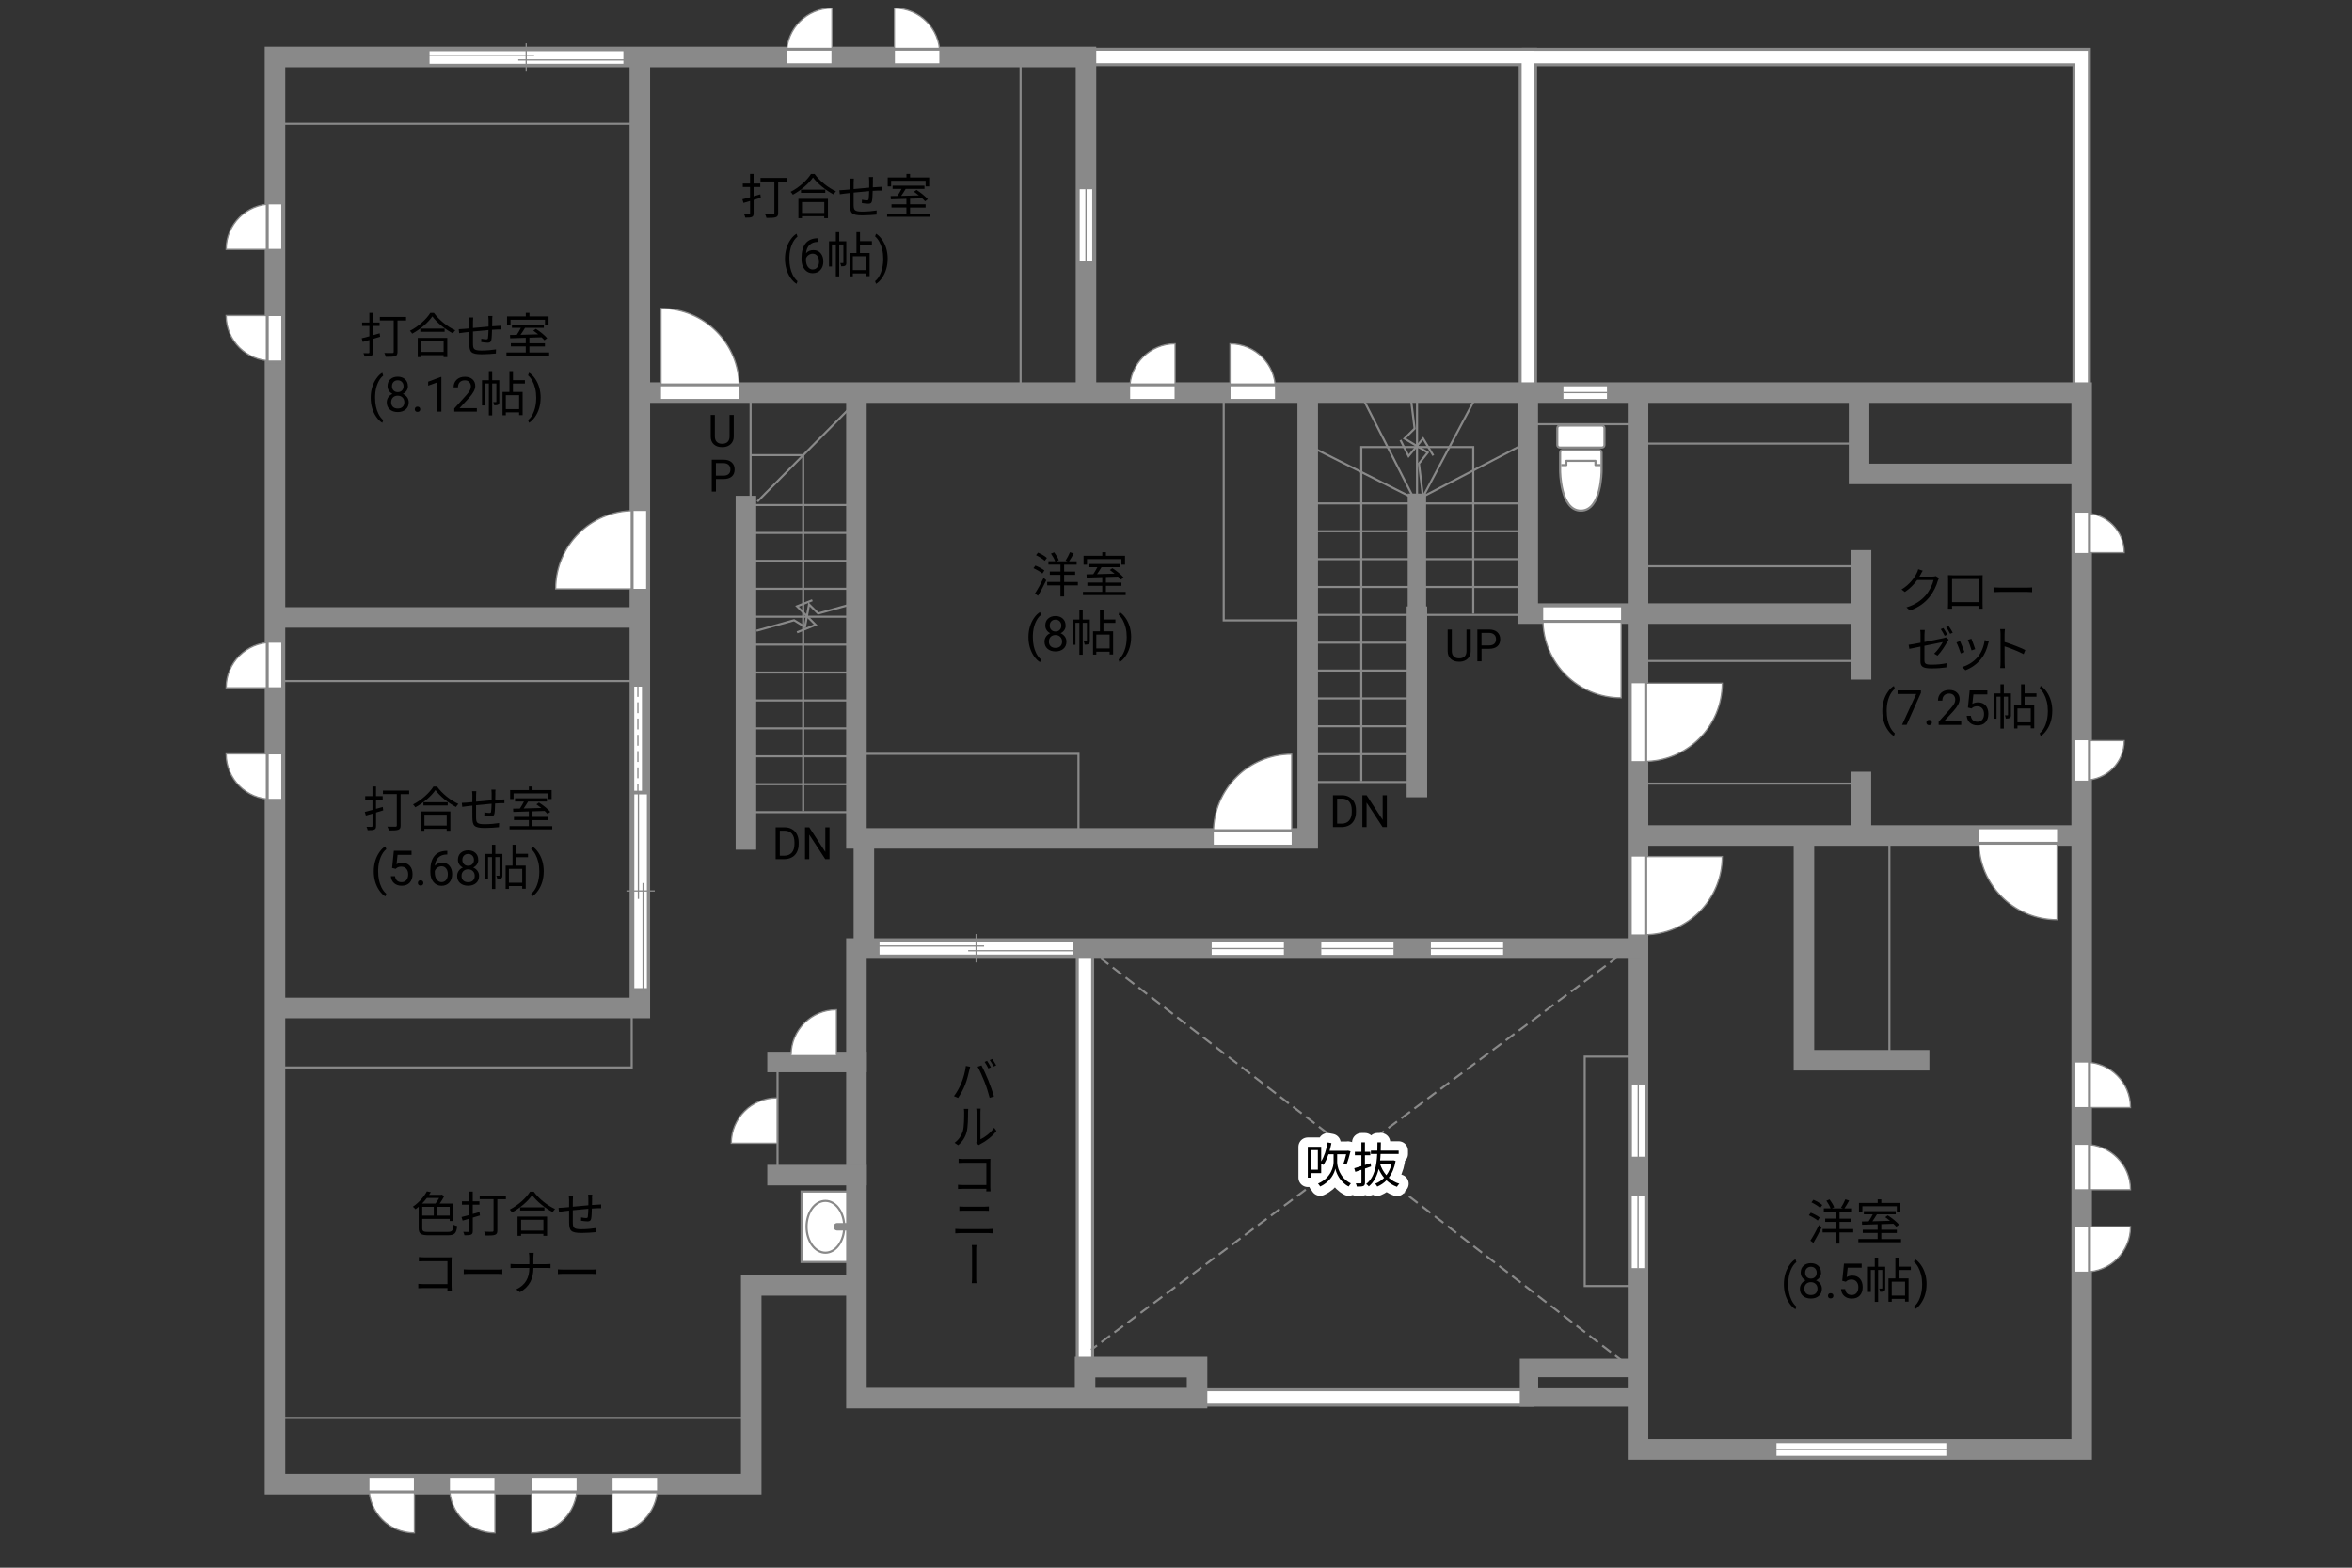 <?xml version="1.0" encoding="UTF-8"?><svg id="adrama-K" xmlns="http://www.w3.org/2000/svg" viewBox="0 0 630 420"><rect x="0" y="0" width="630" height="420" fill="#333333" stroke="none"/><defs><style>.cls-1,.cls-2,.cls-3,.cls-4,.cls-5,.cls-6,.cls-7,.cls-8,.cls-9,.cls-10,.cls-11,.cls-12,.cls-13{fill:none;}.cls-2{stroke-width:3.33px;}.cls-2,.cls-3,.cls-5,.cls-6,.cls-11,.cls-12{stroke-linecap:square;}.cls-2,.cls-4,.cls-12{stroke:#fff;}.cls-3,.cls-5,.cls-14,.cls-15,.cls-6,.cls-7,.cls-8,.cls-9,.cls-10,.cls-11,.cls-13{stroke:#898989;}.cls-3,.cls-9,.cls-11{stroke-width:.57px;}.cls-16,.cls-14{fill:#fff;}.cls-17,.cls-15{fill:#898989;}.cls-4{stroke-linecap:round;stroke-width:5px;}.cls-4,.cls-11{stroke-linejoin:round;}.cls-5{stroke-width:5.5px;}.cls-14,.cls-15,.cls-7,.cls-13{stroke-width:.34px;}.cls-6{stroke-width:4.93px;}.cls-7,.cls-8{stroke-dasharray:0 0 2.91 1.45;}.cls-8,.cls-10{stroke-width:.56px;}.cls-12{stroke-width:3.36px;}</style></defs><polyline class="cls-6" points="290.89 15.27 409.25 15.27 409.25 104.68"/><polyline class="cls-6" points="410.08 15.29 557.58 15.29 557.58 104.08"/><polyline class="cls-2" points="290.89 15.27 409.25 15.27 409.25 104.68"/><polyline class="cls-2" points="410.08 15.29 557.58 15.29 557.58 104.08"/><line class="cls-6" x1="408.56" y1="374.39" x2="321.64" y2="374.39"/><line class="cls-2" x1="408.56" y1="374.39" x2="321.64" y2="374.39"/><line class="cls-6" x1="290.62" y1="255.16" x2="290.62" y2="364.88"/><line class="cls-2" x1="290.62" y1="255.16" x2="290.62" y2="364.88"/><line class="cls-8" x1="433.6" y1="256.12" x2="292.28" y2="361.62"/><line class="cls-8" x1="434.93" y1="364.93" x2="294.93" y2="256.79"/><rect class="cls-10" x="74.32" y="379.86" width="125.73" height="16.92"/><rect class="cls-10" x="74.99" y="270.72" width="94.22" height="15.26"/><rect class="cls-10" x="424.48" y="283.08" width="13.19" height="61.46"/><rect class="cls-10" x="483.2" y="224.11" width="22.89" height="59.22"/><rect class="cls-10" x="439.41" y="209.93" width="58.22" height="13.93"/><rect class="cls-10" x="439.41" y="105.16" width="58.72" height="13.68"/><rect class="cls-10" x="439.66" y="151.7" width="58.47" height="25.38"/><rect class="cls-10" x="411.04" y="106.67" width="27.12" height="6.97"/><line class="cls-10" x1="350.34" y1="209.51" x2="378.86" y2="209.51"/><polyline class="cls-10" points="394.62 164.39 394.62 119.77 364.63 119.77 364.63 209.32"/><polyline class="cls-10" points="364.77 106.17 378.7 133.54 351.66 119.94"/><polyline class="cls-10" points="395.45 106.17 381.19 133.04 408.22 118.95"/><line class="cls-10" x1="379.56" y1="105.18" x2="379.56" y2="149.8"/><polyline class="cls-10" points="377.73 105.27 378.91 114.82 376.2 117.49 382.43 121.24 380.07 124.2 381.39 134.9"/><line class="cls-10" x1="350.33" y1="142.33" x2="408.72" y2="142.33"/><line class="cls-10" x1="350.33" y1="134.87" x2="408.72" y2="134.87"/><line class="cls-10" x1="350.33" y1="149.8" x2="408.72" y2="149.8"/><line class="cls-10" x1="350.33" y1="157.26" x2="408.72" y2="157.26"/><line class="cls-10" x1="350.33" y1="164.73" x2="408.72" y2="164.73"/><line class="cls-10" x1="350.34" y1="172.19" x2="378.86" y2="172.19"/><line class="cls-10" x1="350.34" y1="179.65" x2="378.86" y2="179.65"/><line class="cls-10" x1="350.34" y1="187.12" x2="378.86" y2="187.12"/><line class="cls-10" x1="350.34" y1="194.58" x2="378.86" y2="194.58"/><line class="cls-10" x1="350.34" y1="202.05" x2="378.86" y2="202.05"/><rect class="cls-10" x="231.4" y="201.96" width="57.48" height="22.39"/><rect class="cls-10" x="208.27" y="284.82" width="22.89" height="28.36"/><rect class="cls-10" x="327.78" y="104.84" width="21.56" height="61.37"/><rect class="cls-10" x="273.37" y="15.74" width="17.25" height="89.57"/><rect class="cls-10" x="73.66" y="15.94" width="97.2" height="17.25"/><line class="cls-10" x1="229.91" y1="107" x2="202.87" y2="134.37"/><line class="cls-10" x1="230.08" y1="135.3" x2="202.04" y2="135.3"/><line class="cls-10" x1="230.08" y1="142.78" x2="202.04" y2="142.78"/><line class="cls-10" x1="230.08" y1="150.26" x2="202.04" y2="150.26"/><line class="cls-10" x1="230.08" y1="157.74" x2="202.04" y2="157.74"/><line class="cls-10" x1="230.08" y1="165.22" x2="202.04" y2="165.22"/><polyline class="cls-10" points="229.63 161.44 219.16 164.36 216.71 161.92 215.62 167.96 212.69 166.17 202.63 168.98"/><line class="cls-10" x1="230.08" y1="172.7" x2="202.04" y2="172.7"/><line class="cls-10" x1="230.08" y1="180.18" x2="202.04" y2="180.18"/><line class="cls-10" x1="230.08" y1="187.66" x2="202.04" y2="187.66"/><line class="cls-10" x1="230.08" y1="195.14" x2="202.04" y2="195.14"/><line class="cls-10" x1="230.08" y1="202.62" x2="202.04" y2="202.62"/><line class="cls-10" x1="230.08" y1="210.1" x2="202.04" y2="210.1"/><line class="cls-10" x1="230.08" y1="217.58" x2="202.04" y2="217.58"/><line class="cls-10" x1="201.05" y1="105.67" x2="201.05" y2="171.86"/><rect class="cls-10" x="75.32" y="164.56" width="95.21" height="17.91"/><path d="m514.44,153.92c-.09.18-.2.36-.31.55h3.52c.35,0,.64-.04.85-.13l.87.53c-.1.18-.23.48-.3.69-.35,1.31-1.16,3.07-2.31,4.47-1.18,1.44-2.73,2.64-5.17,3.54l-.94-.85c2.38-.7,4-1.89,5.19-3.26,1.01-1.2,1.81-2.87,2.08-4.06h-4.39c-.79,1.09-1.88,2.25-3.3,3.2l-.9-.68c2.24-1.34,3.52-3.22,4.08-4.39.13-.22.33-.69.4-1.03l1.21.39c-.22.34-.46.78-.57,1.03Z"/><path d="m522.95,154.12h6.98c.29,0,.75,0,1.14-.03-.03.33-.03.69-.03,1.01v6.41c0,.42.01,1.43.03,1.57h-1.12c0-.09.01-.4.01-.75h-7.1c.01.34.01.65.03.75h-1.12c.01-.17.04-1.13.04-1.59v-6.4c0-.3,0-.7-.03-1.01.51.01.86.03,1.16.03Zm-.08,7.2h7.11v-6.18h-7.11v6.18Z"/><path d="m535.8,157.43h7.12c.65,0,1.12-.04,1.4-.06v1.27c-.26-.01-.81-.06-1.39-.06h-7.14c-.71,0-1.4.03-1.81.06v-1.27c.39.03,1.08.06,1.81.06Z"/><path d="m514.42,173.23c-1.31.26-2.46.49-2.99.61l-.19-1.09c.58-.06,1.81-.29,3.18-.55v-2.22c0-.39-.01-.82-.08-1.2h1.22c-.05.38-.08.82-.08,1.2v2.03c2.21-.43,4.49-.9,5.03-1.03.29-.06.53-.13.69-.23l.77.6c-.09.14-.23.36-.33.52-.6,1.08-1.61,2.72-2.67,3.78l-.9-.53c.98-.9,1.92-2.33,2.31-3.09-.22.04-2.61.52-4.91.99v3.87c0,.9.33,1.18,1.88,1.18s2.76-.13,4.04-.39l-.04,1.12c-1.16.17-2.46.27-4.08.27-2.42,0-2.87-.64-2.87-1.91v-3.93Zm7.18-3.2l-.7.31c-.26-.52-.7-1.3-1.05-1.79l.69-.3c.33.47.81,1.26,1.07,1.78Zm1.46-.53l-.7.31c-.29-.56-.7-1.3-1.08-1.78l.69-.3c.35.48.85,1.29,1.09,1.77Z"/><path d="m526.2,174.7l-.99.36c-.2-.68-.9-2.47-1.16-2.93l.96-.38c.26.56.94,2.26,1.18,2.94Zm6.34-2.21c-.35,1.43-.91,2.82-1.85,3.99-1.2,1.53-2.78,2.54-4.24,3.09l-.86-.87c1.51-.44,3.16-1.43,4.23-2.77.92-1.13,1.6-2.78,1.79-4.45l1.12.35c-.09.27-.14.48-.2.65Zm-3.48,1.43l-.96.34c-.14-.58-.74-2.24-1.01-2.82l.95-.33c.22.52.86,2.24,1.03,2.81Z"/><path d="m535.86,169.89c0-.36-.03-.95-.1-1.35h1.27c-.04.4-.09.96-.09,1.35v2.12c1.72.52,4.19,1.46,5.55,2.15l-.44,1.1c-1.42-.77-3.67-1.64-5.11-2.09.01,1.95.01,3.91.01,4.29,0,.4.03,1.1.08,1.53h-1.26c.07-.42.09-1.05.09-1.53v-7.57Z"/><path d="m504.19,190.45c0-.96.13-1.87.38-2.75s.64-1.68,1.15-2.4,1.03-1.23,1.58-1.52l.24.77c-.62.47-1.12,1.2-1.52,2.17s-.61,2.06-.65,3.27v.54c0,1.63.29,3.05.89,4.25.36.72.79,1.28,1.28,1.69l-.24.72c-.56-.31-1.1-.84-1.61-1.57-1-1.44-1.5-3.16-1.5-5.16Z"/><path d="m514.53,185.62l-3.83,8.58h-1.23l3.81-8.28h-5v-.96h6.25v.66Z"/><path d="m516,193.58c0-.2.06-.37.18-.51.12-.14.3-.2.54-.2s.42.07.55.2.19.3.19.51-.06.36-.19.49-.31.2-.55.2-.42-.07-.54-.2c-.12-.13-.18-.29-.18-.49Z"/><path d="m525.34,194.2h-6.06v-.84l3.2-3.55c.47-.54.8-.97.98-1.31.18-.34.27-.68.27-1.04,0-.48-.15-.88-.44-1.19-.29-.31-.68-.46-1.17-.46-.58,0-1.04.17-1.36.5-.32.33-.49.79-.49,1.39h-1.17c0-.85.27-1.54.82-2.06s1.28-.79,2.2-.79c.86,0,1.54.23,2.04.68.5.45.75,1.05.75,1.8,0,.91-.58,1.99-1.74,3.25l-2.48,2.69h4.64v.96Z"/><path d="m527.12,189.57l.47-4.61h4.74v1.09h-3.74l-.28,2.52c.45-.27.97-.4,1.54-.4.84,0,1.51.28,2.01.83.5.56.74,1.31.74,2.26s-.26,1.7-.77,2.25c-.51.55-1.23.82-2.16.82-.82,0-1.48-.23-2-.68-.52-.45-.81-1.08-.88-1.88h1.11c.07.53.26.93.57,1.2.3.27.71.4,1.21.4.55,0,.97-.19,1.29-.56.31-.37.47-.89.47-1.54,0-.62-.17-1.11-.5-1.49-.34-.38-.78-.56-1.34-.56-.51,0-.91.11-1.21.34l-.31.25-.94-.24Z"/><path d="m538.65,191.52c0,.39-.05.65-.3.81s-.58.18-1.08.18c-.03-.25-.13-.62-.25-.87.35.01.61.01.71,0,.1,0,.13-.03.13-.13v-4.86h-1.12v8.55h-.9v-8.55h-1.05v5.9h-.78v-6.77h1.83v-2.44h.9v2.44h1.9v5.75Zm3.65-4.85v2.25h2.59v6.21h-.94v-.73h-3.56v.77h-.88v-6.25h1.85v-5.58h.95v2.42h3.18v.91h-3.18Zm1.65,3.13h-3.56v3.72h3.56v-3.72Z"/><path d="m549.71,190.51c0,.94-.12,1.85-.37,2.71-.25.87-.63,1.66-1.14,2.4s-1.04,1.25-1.6,1.56l-.25-.72c.65-.5,1.18-1.27,1.57-2.33.4-1.05.6-2.22.61-3.5v-.2c0-.89-.09-1.71-.28-2.48-.19-.76-.45-1.45-.78-2.05s-.71-1.08-1.12-1.42l.25-.72c.56.31,1.09.83,1.6,1.55s.88,1.52,1.14,2.39.38,1.8.38,2.8Z"/><path d="m279.21,153.64c-.52-.44-1.55-1.04-2.39-1.42l.52-.7c.83.33,1.89.88,2.41,1.31l-.53.81Zm-1.98,5.36c.66-1,1.6-2.69,2.31-4.16l.71.61c-.64,1.37-1.5,2.98-2.21,4.17l-.82-.62Zm.81-10.95c.83.35,1.86.94,2.38,1.42l-.57.77c-.49-.47-1.51-1.11-2.34-1.5l.53-.69Zm10.66,8.78h-3.67v2.98h-.98v-2.98h-3.55v-.92h3.55v-1.91h-2.85v-.88h2.85v-1.85h-3.22v-.91h1.81c-.22-.58-.69-1.43-1.13-2.04l.86-.35c.49.64,1.03,1.52,1.23,2.11l-.62.29h2.98l-.53-.19c.39-.61.9-1.56,1.17-2.24l1.01.34c-.39.73-.86,1.53-1.25,2.09h2.03v.91h-3.35v1.85h2.95v.88h-2.95v1.91h3.67v.92Z"/><path d="m301.52,158.56v.87h-11.44v-.87h5.17v-1.62h-3.99v-.86h3.99v-1.46c-1.57.05-3.03.09-4.17.13l-.05-.88c.53-.01,1.14-.01,1.81-.03.38-.56.79-1.27,1.1-1.88h-2.39v-.86h8.54v.86h-5.04c-.36.61-.79,1.29-1.2,1.86,1.46-.04,3.09-.08,4.72-.13-.43-.35-.88-.69-1.3-.98l.69-.48c1.09.69,2.4,1.74,3.02,2.5l-.73.55c-.2-.23-.46-.51-.77-.79-1.08.04-2.18.08-3.25.1v1.5h4.16v.86h-4.16v1.62h5.29Zm-10.36-7.27h-.92v-2.39h5.02v-.96h.97v.96h5.12v2.39h-.96v-1.5h-9.23v1.5Z"/><path d="m275.48,170.66c0-.96.13-1.87.38-2.75.26-.88.64-1.68,1.15-2.4s1.03-1.23,1.58-1.52l.24.77c-.62.47-1.12,1.2-1.52,2.17-.4.97-.61,2.06-.65,3.27v.54c0,1.63.29,3.05.89,4.25.36.72.79,1.28,1.28,1.69l-.24.72c-.56-.31-1.1-.84-1.61-1.57-1-1.44-1.5-3.16-1.5-5.16Z"/><path d="m285.45,167.58c0,.46-.12.87-.37,1.23-.24.36-.57.64-.99.84.48.21.86.51,1.15.91.28.4.42.85.42,1.35,0,.8-.27,1.44-.81,1.91-.54.47-1.25.71-2.13.71s-1.6-.24-2.14-.71c-.54-.48-.8-1.11-.8-1.91,0-.5.14-.95.41-1.35.27-.4.65-.71,1.13-.91-.41-.2-.73-.48-.97-.84s-.36-.77-.36-1.23c0-.78.25-1.4.75-1.85s1.16-.69,1.97-.69,1.47.23,1.97.69c.5.46.75,1.07.75,1.85Zm-.96,4.31c0-.52-.16-.94-.49-1.26-.33-.33-.76-.49-1.29-.49s-.95.16-1.27.48c-.32.32-.48.74-.48,1.27s.16.94.47,1.24c.31.3.74.45,1.3.45s.98-.15,1.29-.45c.31-.3.47-.71.47-1.23Zm-1.76-5.88c-.46,0-.83.14-1.12.43s-.43.67-.43,1.16.14.85.42,1.14c.28.29.66.44,1.13.44s.85-.15,1.13-.44c.28-.29.42-.67.42-1.14s-.15-.85-.44-1.15-.66-.44-1.11-.44Z"/><path d="m291.92,171.73c0,.39-.05.65-.3.81s-.58.18-1.08.18c-.03-.25-.13-.62-.25-.87.35.01.61.01.72,0,.1,0,.13-.03.13-.13v-4.86h-1.12v8.55h-.9v-8.55h-1.05v5.9h-.78v-6.77h1.83v-2.44h.9v2.44h1.9v5.75Zm3.65-4.85v2.25h2.59v6.21h-.94v-.73h-3.56v.77h-.88v-6.25h1.85v-5.58h.95v2.42h3.19v.91h-3.19Zm1.65,3.13h-3.56v3.72h3.56v-3.72Z"/><path d="m302.98,170.72c0,.94-.12,1.85-.37,2.71-.25.87-.63,1.66-1.14,2.4-.51.73-1.04,1.25-1.6,1.56l-.25-.72c.65-.5,1.18-1.27,1.57-2.33.4-1.05.6-2.22.61-3.5v-.2c0-.89-.09-1.71-.28-2.48-.19-.76-.45-1.45-.78-2.05-.33-.6-.71-1.08-1.12-1.42l.25-.72c.56.31,1.09.83,1.6,1.55.51.72.88,1.52,1.14,2.39.25.87.38,1.8.38,2.8Z"/><path d="m486.9,327.01c-.52-.44-1.55-1.04-2.39-1.42l.52-.7c.83.33,1.88.88,2.4,1.31l-.53.81Zm-1.98,5.36c.66-1,1.6-2.69,2.31-4.16l.71.61c-.64,1.37-1.5,2.98-2.21,4.17l-.82-.62Zm.81-10.95c.83.35,1.86.94,2.38,1.42l-.57.77c-.49-.47-1.51-1.1-2.34-1.49l.53-.69Zm10.66,8.77h-3.67v2.98h-.98v-2.98h-3.55v-.92h3.55v-1.91h-2.85v-.88h2.85v-1.85h-3.22v-.91h1.81c-.22-.58-.69-1.43-1.13-2.04l.86-.35c.49.64,1.03,1.52,1.23,2.11l-.62.29h2.98l-.53-.19c.39-.61.9-1.56,1.17-2.24l1.01.34c-.39.73-.86,1.53-1.25,2.09h2.03v.91h-3.35v1.85h2.95v.88h-2.95v1.91h3.67v.92Z"/><path d="m509.21,331.94v.87h-11.44v-.87h5.17v-1.62h-3.99v-.86h3.99v-1.46c-1.57.05-3.03.09-4.17.13l-.05-.88c.53-.01,1.14-.01,1.81-.03.38-.56.79-1.27,1.1-1.88h-2.39v-.86h8.54v.86h-5.04c-.36.61-.79,1.29-1.2,1.86,1.46-.04,3.09-.08,4.72-.13-.43-.35-.88-.69-1.3-.98l.69-.48c1.09.69,2.41,1.74,3.02,2.5l-.73.55c-.2-.23-.46-.51-.77-.79-1.08.04-2.18.08-3.25.1v1.5h4.16v.86h-4.16v1.62h5.29Zm-10.36-7.27h-.92v-2.39h5.02v-.96h.97v.96h5.12v2.39h-.96v-1.5h-9.23v1.5Z"/><path d="m477.82,344.03c0-.96.13-1.87.38-2.75s.64-1.68,1.15-2.4,1.03-1.23,1.58-1.52l.24.77c-.62.47-1.12,1.2-1.52,2.17s-.61,2.06-.65,3.27v.54c0,1.63.29,3.05.89,4.25.36.72.79,1.28,1.28,1.69l-.24.72c-.56-.31-1.1-.84-1.61-1.57-1-1.44-1.5-3.16-1.5-5.16Z"/><path d="m487.79,340.95c0,.46-.12.87-.37,1.23s-.57.64-.99.84c.48.21.86.51,1.15.91s.42.85.42,1.35c0,.8-.27,1.44-.81,1.91-.54.47-1.25.71-2.13.71s-1.6-.24-2.14-.71c-.54-.48-.8-1.11-.8-1.91,0-.5.14-.95.41-1.35.27-.4.65-.71,1.13-.91-.41-.2-.73-.48-.97-.84s-.36-.77-.36-1.23c0-.78.25-1.4.75-1.85s1.16-.69,1.97-.69,1.47.23,1.97.69c.5.46.75,1.07.75,1.85Zm-.96,4.31c0-.52-.16-.94-.49-1.26s-.76-.49-1.29-.49-.95.16-1.27.48-.48.74-.48,1.27.16.94.47,1.24c.31.3.74.45,1.3.45s.98-.15,1.29-.45c.31-.3.47-.71.47-1.23Zm-1.76-5.88c-.46,0-.83.14-1.12.43s-.43.67-.43,1.16.14.85.42,1.14c.28.29.66.44,1.13.44s.84-.15,1.13-.44c.28-.29.42-.67.42-1.14s-.15-.85-.44-1.15-.66-.44-1.11-.44Z"/><path d="m489.63,347.17c0-.2.06-.37.18-.51.12-.14.3-.2.54-.2s.42.07.55.2.19.3.19.51-.06.36-.19.49-.31.2-.55.2-.42-.07-.54-.2c-.12-.13-.18-.29-.18-.49Z"/><path d="m493.45,343.15l.47-4.61h4.74v1.09h-3.74l-.28,2.52c.45-.27.97-.4,1.54-.4.84,0,1.51.28,2.01.83.5.56.74,1.31.74,2.26s-.26,1.7-.77,2.25c-.51.55-1.23.82-2.16.82-.82,0-1.48-.23-2-.68-.52-.45-.81-1.08-.88-1.88h1.11c.07.53.26.93.57,1.2.3.27.71.4,1.21.4.55,0,.97-.19,1.29-.56.31-.37.47-.89.47-1.54,0-.62-.17-1.11-.5-1.49-.34-.38-.78-.56-1.34-.56-.51,0-.91.11-1.21.34l-.31.25-.94-.24Z"/><path d="m504.98,345.1c0,.39-.05.65-.3.81s-.58.18-1.08.18c-.03-.25-.13-.62-.25-.87.35.01.61.01.71,0,.1,0,.13-.03.13-.13v-4.86h-1.12v8.55h-.9v-8.55h-1.05v5.9h-.78v-6.77h1.83v-2.44h.9v2.44h1.9v5.75Zm3.65-4.85v2.25h2.59v6.21h-.94v-.73h-3.56v.77h-.88v-6.25h1.85v-5.58h.95v2.42h3.19v.91h-3.19Zm1.65,3.13h-3.56v3.72h3.56v-3.72Z"/><path d="m516.04,344.09c0,.94-.12,1.85-.37,2.71-.25.87-.63,1.66-1.14,2.4s-1.04,1.25-1.6,1.56l-.25-.72c.65-.5,1.18-1.27,1.57-2.33.4-1.05.6-2.22.61-3.5v-.2c0-.89-.09-1.71-.28-2.48-.19-.76-.45-1.45-.78-2.05s-.71-1.08-1.12-1.42l.25-.72c.56.31,1.09.83,1.6,1.55s.88,1.52,1.14,2.39.38,1.8.38,2.8Z"/><path d="m393.94,168.65v5.8c0,.8-.26,1.46-.76,1.97s-1.18.8-2.04.86h-.3c-.93.01-1.68-.24-2.23-.74s-.84-1.2-.84-2.08v-5.81h1.11v5.78c0,.62.17,1.1.51,1.44s.82.51,1.45.51,1.12-.17,1.46-.51.51-.82.51-1.44v-5.78h1.13Z"/><path d="m396.84,173.84v3.34h-1.12v-8.53h3.15c.93,0,1.67.24,2.19.71s.79,1.11.79,1.89c0,.83-.26,1.47-.78,1.91s-1.26.67-2.22.67h-2.01Zm0-.92h2.02c.6,0,1.06-.14,1.38-.43.32-.28.48-.69.48-1.23s-.16-.92-.48-1.22c-.32-.31-.76-.46-1.32-.48h-2.09v3.35Z"/><path d="m357.04,221.58v-8.53h2.41c.74,0,1.4.16,1.97.49s1.01.79,1.32,1.4.47,1.3.47,2.09v.54c0,.8-.16,1.51-.47,2.12s-.75,1.07-1.33,1.39-1.25.49-2.01.5h-2.36Zm1.12-7.61v6.69h1.18c.87,0,1.54-.27,2.02-.81s.72-1.31.72-2.31v-.5c0-.97-.23-1.72-.68-2.26-.46-.54-1.1-.81-1.94-.82h-1.31Z"/><path d="m371.47,221.58h-1.13l-4.29-6.57v6.57h-1.13v-8.53h1.13l4.31,6.6v-6.6h1.12v8.53Z"/><path d="m207.76,230.17v-8.53h2.41c.74,0,1.4.16,1.97.49s1.01.79,1.32,1.4.47,1.3.47,2.09v.54c0,.8-.16,1.51-.47,2.12s-.75,1.07-1.33,1.39-1.25.49-2.01.5h-2.36Zm1.12-7.61v6.69h1.18c.87,0,1.54-.27,2.02-.81s.72-1.31.72-2.31v-.5c0-.97-.23-1.72-.68-2.26-.46-.54-1.1-.81-1.94-.82h-1.31Z"/><path d="m222.18,230.17h-1.13l-4.29-6.57v6.57h-1.13v-8.53h1.13l4.31,6.6v-6.6h1.12v8.53Z"/><path d="m196.54,111.16v5.8c0,.8-.26,1.46-.76,1.97s-1.18.8-2.04.86h-.3c-.93.01-1.68-.24-2.23-.74s-.84-1.2-.84-2.08v-5.81h1.11v5.78c0,.62.17,1.1.51,1.44s.82.51,1.45.51,1.12-.17,1.46-.51.51-.82.51-1.44v-5.78h1.13Z"/><path d="m191.77,128.35v3.34h-1.12v-8.53h3.15c.93,0,1.67.24,2.19.71s.79,1.11.79,1.89c0,.83-.26,1.47-.78,1.91s-1.26.67-2.22.67h-2.01Zm0-.92h2.02c.6,0,1.06-.14,1.38-.43.32-.28.48-.69.48-1.23s-.16-.92-.48-1.22-.76-.46-1.32-.48h-2.09v3.35Z"/><path d="m258.71,285.57l1.16.23c-.09.27-.18.65-.23.92-.18.81-.62,2.67-1.14,3.94-.46,1.16-1.16,2.46-1.86,3.48l-1.11-.47c.81-1.05,1.51-2.38,1.95-3.43.55-1.31,1.08-3.22,1.24-4.68Zm3.15.21l1.04-.35c.48.92,1.3,2.67,1.83,4,.51,1.23,1.18,3.17,1.52,4.32l-1.16.36c-.32-1.29-.87-3-1.4-4.34-.51-1.3-1.29-3.06-1.83-3.99Zm3.58.16l-.7.31c-.23-.51-.66-1.27-1-1.75l.66-.29c.31.46.77,1.24,1.04,1.73Zm1.4-.52l-.68.31c-.29-.55-.69-1.26-1.05-1.73l.66-.3c.34.47.82,1.26,1.07,1.72Z"/><path d="m257.9,303.06c.36-1.16.36-3.68.36-5.08,0-.38-.03-.65-.08-.91h1.17c-.01.14-.05.53-.05.9,0,1.4-.01,4.04-.39,5.37-.36,1.35-1.18,2.59-2.25,3.47l-.96-.65c1.07-.77,1.82-1.88,2.2-3.09Zm3.68,2.44v-7.55c0-.48-.06-.85-.08-.94h1.17c-.01.09-.05.46-.05.94v7.28c1.16-.53,2.72-1.68,3.67-3.09l.61.86c-1.09,1.47-2.83,2.77-4.3,3.5-.21.1-.35.21-.44.27l-.66-.55c.05-.2.09-.46.09-.72Z"/><path d="m258.15,310.5h6.21c.31,0,.69-.01.94-.03-.01.29-.03.68-.03.98v6.53c0,.45.04,1.01.05,1.21h-1.14c.01-.13.01-.4.03-.7h-6.16c-.52,0-1.09.03-1.44.05v-1.14c.33.03.88.07,1.4.07h6.2v-5.95h-6.06c-.47,0-1.08.03-1.38.04v-1.12c.42.04.98.08,1.38.08Z"/><path d="m257.22,329.29h7.55c.38,0,.78-.03,1.16-.06v1.2c-.39-.04-.82-.07-1.16-.07h-7.55c-.46,0-.9.03-1.33.07v-1.2c.43.04.87.06,1.33.06Zm1-6.01h5.41c.46,0,.9-.03,1.25-.05v1.16c-.35-.03-.83-.04-1.25-.04h-5.41c-.44,0-.86.03-1.25.04v-1.16c.4.03.83.05,1.25.05Z"/><path d="m260.38,335.01c0-.36,0-1.01-.07-1.44h1.26c-.08.43-.08,1.08-.08,1.43v6.99c-.01.39-.01,1.2.08,1.78h-1.27c.08-.58.08-1.33.08-1.78v-6.98Z"/><path class="cls-4" d="m358.17,311.33c-.01,1.05.6,4.24,3.67,5.71-.17.21-.46.61-.6.83-2.37-1.2-3.35-3.68-3.56-4.8-.2,1.16-1.29,3.56-4.06,4.8-.12-.19-.39-.6-.58-.78,3.52-1.51,4.19-4.65,4.17-5.76v-2.09h-1.37c-.38,1.1-.83,2.09-1.35,2.86-.13-.1-.38-.27-.6-.4v2.59h-2.73v1.22h-.86v-8.27h3.59v3.9c.82-1.31,1.4-3.16,1.73-5.07l1.01.19c-.14.7-.31,1.39-.49,2.05h4.75l.17-.04.69.18c-.31,1.24-.72,2.68-1.09,3.56l-.82-.23c.25-.65.53-1.62.74-2.55h-2.41v2.09Zm-5.17-3.2h-1.83v5.24h1.83v-5.24Z"/><path class="cls-4" d="m367.27,312.5c-.55.19-1.09.39-1.64.57v3.71c0,.53-.13.81-.46.96-.35.14-.87.17-1.73.16-.04-.23-.17-.64-.29-.87.58.01,1.12.01,1.29,0,.17,0,.23-.05.23-.25v-3.38l-1.64.56-.29-.98c.53-.14,1.2-.35,1.92-.57v-2.91h-1.75v-.91h1.75v-2.54h.95v2.54h1.43v.91h-1.43v2.61l1.51-.48.13.87Zm6.55-1.46c-.33,1.89-.96,3.35-1.83,4.48.79.73,1.74,1.29,2.83,1.61-.22.19-.49.57-.64.83-1.08-.38-2.01-.98-2.81-1.74-.71.74-1.55,1.29-2.46,1.68-.12-.22-.38-.58-.56-.77.88-.34,1.7-.86,2.39-1.57-.58-.7-1.07-1.51-1.46-2.38-.44,1.85-1.24,3.51-2.64,4.67-.14-.21-.46-.49-.7-.64,2.24-1.77,2.8-4.94,2.95-8.05h-1.69v-.9h1.73c.01-.75.03-1.5.03-2.21h.92c0,.71-.01,1.46-.04,2.21h4.8v.9h-4.84c-.03.57-.06,1.16-.13,1.73h3.38l.17-.04.59.18Zm-4.19.73c.38,1.16.95,2.21,1.72,3.09.62-.85,1.12-1.87,1.42-3.09h-3.13Z"/><path d="m358.17,311.33c-.01,1.05.6,4.24,3.67,5.71-.17.21-.46.61-.6.83-2.37-1.2-3.35-3.68-3.56-4.8-.2,1.16-1.29,3.56-4.06,4.8-.12-.19-.39-.6-.58-.78,3.52-1.51,4.19-4.65,4.17-5.76v-2.09h-1.37c-.38,1.1-.83,2.09-1.35,2.86-.13-.1-.38-.27-.6-.4v2.59h-2.73v1.22h-.86v-8.27h3.59v3.9c.82-1.31,1.4-3.16,1.73-5.07l1.01.19c-.14.7-.31,1.39-.49,2.05h4.75l.17-.04.69.18c-.31,1.24-.72,2.68-1.09,3.56l-.82-.23c.25-.65.53-1.62.74-2.55h-2.41v2.09Zm-5.17-3.2h-1.83v5.24h1.83v-5.24Z"/><path d="m367.27,312.5c-.55.19-1.09.39-1.64.57v3.71c0,.53-.13.81-.46.96-.35.14-.87.17-1.73.16-.04-.23-.17-.64-.29-.87.58.01,1.12.01,1.29,0,.17,0,.23-.05.23-.25v-3.38l-1.64.56-.29-.98c.53-.14,1.2-.35,1.92-.57v-2.91h-1.75v-.91h1.75v-2.54h.95v2.54h1.43v.91h-1.43v2.61l1.51-.48.13.87Zm6.55-1.46c-.33,1.89-.96,3.35-1.83,4.48.79.73,1.74,1.29,2.83,1.61-.22.19-.49.57-.64.83-1.08-.38-2.01-.98-2.81-1.74-.71.74-1.55,1.29-2.46,1.68-.12-.22-.38-.58-.56-.77.88-.34,1.7-.86,2.39-1.57-.58-.7-1.07-1.51-1.46-2.38-.44,1.85-1.24,3.51-2.64,4.67-.14-.21-.46-.49-.7-.64,2.24-1.77,2.8-4.94,2.95-8.05h-1.69v-.9h1.73c.01-.75.03-1.5.03-2.21h.92c0,.71-.01,1.46-.04,2.21h4.8v.9h-4.84c-.03.57-.06,1.16-.13,1.73h3.38l.17-.04.59.18Zm-4.19.73c.38,1.16.95,2.21,1.72,3.09.62-.85,1.12-1.87,1.42-3.09h-3.13Z"/><rect class="cls-1" x="214.49" y="319.03" width="14.08" height="19.27"/><rect class="cls-16" x="214.7" y="319.24" width="13.27" height="18.87"/><path class="cls-9" d="m227.97,338.1h-13.27v-18.87h13.27v18.87Z"/><path class="cls-9" d="m221.09,335.61c-2.78,0-5.05-3.1-5.05-6.95s2.26-6.94,5.05-6.94,5.05,3.11,5.05,6.94-2.26,6.95-5.05,6.95Z"/><path class="cls-17" d="m227.82,327.66h-3.55c-.56,0-1.01.45-1.01,1.01s.45,1.01,1.01,1.01h3.55v-2.03Z"/><path class="cls-16" d="m417.82,114.01h11.26c.38,0,.69.31.69.69v4.51c0,.38-.31.69-.69.69h-11.26c-.38,0-.69-.31-.69-.69v-4.51c0-.38.31-.69.69-.69Z"/><path class="cls-16" d="m423.45,136.81c5.55,0,5.55-10.7,5.55-10.7v-4.85c0-.38-.28-.69-.62-.69h-9.86c-.35,0-.63.31-.63.69v4.85s0,10.7,5.55,10.7Z"/><path class="cls-3" d="m417.82,114.01h11.26c.38,0,.69.31.69.69v4.51c0,.38-.31.69-.69.69h-11.26c-.38,0-.69-.31-.69-.69v-4.51c0-.38.31-.69.69-.69Z"/><path class="cls-3" d="m423.45,136.81c5.55,0,5.55-10.7,5.55-10.7v-4.85c0-.38-.28-.69-.62-.69h-9.86c-.35,0-.63.31-.63.69v4.85s0,10.7,5.55,10.7Z"/><polyline class="cls-11" points="428.45 124.6 427.35 124.6 427.35 123.46 419.56 123.46 419.56 124.6 418.46 124.6"/><polyline class="cls-5" points="228.57 344.37 201.22 344.37 201.22 397.61 73.66 397.61 73.66 15.27 290.89 15.27 290.89 104.18"/><polyline class="cls-5" points="171.39 16.1 171.39 270.04 76.15 270.04"/><line class="cls-5" x1="170.03" y1="165.42" x2="75.15" y2="165.42"/><polyline class="cls-5" points="172.93 105.18 557.59 105.18 557.59 388.32 438.76 388.32 438.76 106.42"/><polyline class="cls-5" points="436.92 254.13 229.4 254.13 229.4 374.56 320.64 374.56 320.64 366.26 290.65 366.26 290.65 372.73"/><polyline class="cls-6" points="437.42 374.39 409.55 374.39 409.55 366.49 437.09 366.49"/><line class="cls-5" x1="229.41" y1="284.52" x2="208.27" y2="284.52"/><line class="cls-5" x1="229.41" y1="314.82" x2="208.27" y2="314.82"/><line class="cls-5" x1="199.8" y1="135.58" x2="199.8" y2="224.9"/><polyline class="cls-5" points="229.4 106.67 229.4 224.61 350.28 224.61 350.28 107.17"/><line class="cls-5" x1="231.4" y1="253.72" x2="231.4" y2="224.98"/><line class="cls-5" x1="379.53" y1="210.84" x2="379.53" y2="165.22"/><line class="cls-6" x1="379.53" y1="134.7" x2="379.53" y2="165.22"/><polyline class="cls-5" points="409.22 106.84 409.22 164.39 496.97 164.39"/><line class="cls-5" x1="498.49" y1="150.13" x2="498.49" y2="179.32"/><polyline class="cls-5" points="497.96 105.84 497.96 126.97 556.02 126.97"/><line class="cls-5" x1="556.18" y1="223.84" x2="440.4" y2="223.84"/><line class="cls-5" x1="498.46" y1="222.12" x2="498.46" y2="209.51"/><polyline class="cls-5" points="483.2 224.77 483.2 284.05 514.05 284.05"/><polyline class="cls-10" points="201.05 121.94 215.14 121.94 215.14 217.27"/><polyline class="cls-10" points="217.6 160.81 213.49 162.43 218.47 167.4 213.49 169.4"/><polyline class="cls-10" points="375.13 117.89 377.29 122.2 381.19 117.47 383.92 122.03"/><path d="m101.82,90.21c-.64.19-1.29.4-1.92.58v3.6c0,.56-.13.81-.47.96-.34.17-.87.18-1.77.18-.04-.26-.18-.65-.31-.91.62.01,1.18.01,1.34.01.18,0,.26-.06.26-.26v-3.29c-.64.18-1.24.36-1.77.52l-.29-.98c.57-.14,1.29-.34,2.05-.53v-2.77h-1.94v-.92h1.94v-2.59h.95v2.59h1.79v.92h-1.79v2.48l1.81-.51.12.9Zm6.96-4.35h-2.3v8.41c0,.66-.17.99-.64,1.14-.47.18-1.27.19-2.5.19-.06-.29-.25-.77-.4-1.04.95.04,1.9.04,2.17.03.25-.01.35-.09.35-.34v-8.4h-3.71v-.95h7.02v.95Z"/><path d="m116.24,83.84c1.38,1.91,3.67,3.72,5.71,4.64-.23.22-.47.56-.64.83-2.02-1.05-4.29-2.87-5.5-4.54-1.07,1.59-3.17,3.43-5.4,4.62-.12-.22-.38-.56-.6-.77,2.26-1.14,4.43-3.12,5.45-4.78h.98Zm-4.33,6.67h7.9v5.17h-.99v-.53h-5.97v.53h-.95v-5.17Zm7.19-2.48v.86h-6.51v-.86h6.51Zm-6.24,3.35v2.9h5.97v-2.9h-5.97Z"/><path d="m131.86,85.59c-.01.6-.01,1.25-.03,1.82.52-.04,1.01-.07,1.44-.09.34-.03.7-.05,1.01-.06v1.01c-.21-.01-.7,0-1.03,0-.39.01-.88.04-1.46.08-.03.95-.05,2.11-.18,2.72-.12.57-.4.74-1,.74-.47,0-1.37-.12-1.72-.18l.03-.9c.44.1,1,.17,1.3.17s.46-.05.49-.35c.06-.43.12-1.31.14-2.13-1.34.1-2.86.26-4.16.39-.01,1.34-.01,2.69,0,3.2.04,1.4.06,1.9,2.31,1.9,1.4,0,3.02-.16,3.86-.31l-.04,1.11c-.87.09-2.46.21-3.77.21-3,0-3.29-.69-3.35-2.76-.01-.56-.01-1.94-.01-3.24-.57.06-1.05.12-1.39.16-.4.05-.96.13-1.31.18l-.12-1.07c.4,0,.88-.03,1.35-.08.33-.03.85-.08,1.47-.13.01-.87.01-1.59.01-1.81,0-.4-.03-.7-.08-1.11h1.13c-.03.3-.05.65-.05,1.05,0,.43,0,1.07-.01,1.76,1.27-.12,2.78-.26,4.17-.38v-1.86c0-.29-.03-.75-.07-.98h1.11c-.04.22-.05.66-.07.94Z"/><path d="m147.1,94.43v.87h-11.44v-.87h5.17v-1.62h-3.99v-.86h3.99v-1.46c-1.57.05-3.03.09-4.17.13l-.05-.88c.53-.01,1.14-.01,1.81-.03.38-.56.79-1.27,1.1-1.88h-2.39v-.86h8.54v.86h-5.04c-.36.61-.79,1.29-1.2,1.86,1.46-.04,3.09-.08,4.72-.13-.43-.35-.88-.69-1.3-.98l.69-.48c1.09.69,2.41,1.74,3.02,2.5l-.73.55c-.19-.23-.45-.51-.77-.79-1.08.04-2.18.08-3.25.1v1.5h4.16v.86h-4.16v1.62h5.29Zm-10.36-7.27h-.92v-2.39h5.02v-.96h.98v.96h5.12v2.39h-.96v-1.5h-9.23v1.5Z"/><path d="m99.3,106.53c0-.96.13-1.87.38-2.75.26-.88.64-1.68,1.15-2.4s1.03-1.23,1.58-1.52l.24.77c-.62.47-1.12,1.2-1.52,2.17-.4.97-.61,2.06-.65,3.27v.54c0,1.63.29,3.05.89,4.25.36.72.79,1.28,1.28,1.69l-.24.72c-.56-.31-1.1-.84-1.61-1.57-1-1.44-1.5-3.16-1.5-5.16Z"/><path d="m109.27,103.45c0,.46-.12.87-.37,1.23-.24.36-.57.64-.99.84.48.21.86.51,1.15.91.28.4.42.85.42,1.35,0,.8-.27,1.44-.81,1.91-.54.47-1.25.71-2.13.71s-1.6-.24-2.14-.71c-.54-.48-.8-1.11-.8-1.91,0-.5.14-.95.41-1.35.27-.4.65-.71,1.13-.91-.41-.2-.73-.48-.97-.84s-.36-.77-.36-1.23c0-.78.25-1.4.75-1.85s1.16-.69,1.97-.69,1.47.23,1.97.69c.5.46.75,1.07.75,1.85Zm-.96,4.31c0-.52-.16-.94-.49-1.26-.33-.33-.76-.49-1.29-.49s-.95.16-1.27.48c-.32.32-.48.74-.48,1.27s.16.94.47,1.24c.31.3.74.45,1.3.45s.98-.15,1.29-.45c.31-.3.47-.71.47-1.23Zm-1.76-5.88c-.46,0-.83.14-1.12.43s-.43.67-.43,1.16.14.85.42,1.14c.28.29.66.44,1.13.44s.85-.15,1.13-.44c.28-.29.42-.67.42-1.14s-.15-.85-.44-1.15-.66-.44-1.11-.44Z"/><path d="m111.11,109.66c0-.2.06-.37.18-.51.12-.14.3-.2.54-.2s.42.07.55.2c.12.14.19.3.19.51s-.06.36-.19.49c-.12.13-.31.2-.55.2s-.42-.07-.54-.2c-.12-.13-.18-.29-.18-.49Z"/><path d="m118.24,110.28h-1.18v-7.83l-2.37.87v-1.07l3.36-1.26h.18v9.29Z"/><path d="m127.74,110.28h-6.06v-.84l3.2-3.55c.47-.54.8-.97.98-1.31.18-.34.27-.68.27-1.04,0-.48-.15-.88-.44-1.19s-.68-.46-1.17-.46c-.58,0-1.04.17-1.36.5-.32.33-.49.79-.49,1.39h-1.17c0-.85.27-1.54.82-2.06.55-.52,1.28-.79,2.2-.79.86,0,1.54.23,2.04.68.5.45.75,1.05.75,1.8,0,.91-.58,1.99-1.74,3.25l-2.48,2.69h4.64v.96Z"/><path d="m133.75,107.6c0,.39-.05.65-.3.81s-.58.18-1.08.18c-.03-.25-.13-.62-.25-.87.35.01.61.01.71,0,.1,0,.13-.03.13-.13v-4.86h-1.12v8.55h-.9v-8.55h-1.05v5.9h-.78v-6.77h1.83v-2.44h.9v2.44h1.9v5.75Zm3.65-4.85v2.25h2.59v6.21h-.94v-.73h-3.56v.77h-.88v-6.25h1.85v-5.58h.95v2.42h3.19v.91h-3.19Zm1.65,3.13h-3.56v3.72h3.56v-3.72Z"/><path d="m144.81,106.59c0,.94-.12,1.85-.37,2.71-.25.87-.63,1.66-1.14,2.4-.51.73-1.04,1.25-1.6,1.56l-.25-.72c.65-.5,1.18-1.27,1.57-2.33.4-1.05.6-2.22.61-3.5v-.2c0-.89-.09-1.71-.28-2.48-.19-.76-.45-1.45-.78-2.05-.33-.6-.71-1.08-1.12-1.42l.25-.72c.56.31,1.09.83,1.6,1.55.51.72.88,1.52,1.14,2.39.25.87.38,1.8.38,2.8Z"/><path d="m102.65,217.1c-.64.19-1.29.4-1.92.58v3.6c0,.56-.13.81-.47.96-.34.17-.87.18-1.77.18-.04-.26-.18-.65-.31-.91.62.01,1.18.01,1.34.01.18,0,.26-.06.26-.26v-3.29c-.64.18-1.24.36-1.77.52l-.29-.98c.57-.14,1.29-.34,2.05-.53v-2.77h-1.94v-.92h1.94v-2.59h.95v2.59h1.79v.92h-1.79v2.48l1.81-.51.12.9Zm6.96-4.35h-2.3v8.41c0,.66-.17.99-.64,1.14-.47.18-1.27.19-2.5.19-.06-.29-.25-.77-.4-1.04.95.04,1.9.04,2.17.03.25-.01.35-.09.35-.34v-8.4h-3.71v-.95h7.02v.95Z"/><path d="m117.07,210.73c1.38,1.91,3.67,3.72,5.71,4.64-.23.22-.47.56-.64.83-2.02-1.05-4.29-2.87-5.5-4.54-1.07,1.59-3.17,3.43-5.4,4.62-.12-.22-.38-.56-.6-.77,2.26-1.14,4.43-3.12,5.45-4.78h.98Zm-4.33,6.67h7.9v5.17h-.99v-.53h-5.97v.53h-.95v-5.17Zm7.19-2.48v.86h-6.51v-.86h6.51Zm-6.24,3.35v2.9h5.97v-2.9h-5.97Z"/><path d="m132.69,212.49c-.01.6-.01,1.25-.03,1.82.52-.04,1.01-.07,1.44-.09.34-.03.7-.05,1.01-.06v1.01c-.21-.01-.7,0-1.03,0-.39.01-.88.04-1.46.08-.03.95-.05,2.11-.18,2.72-.12.57-.4.74-1,.74-.47,0-1.37-.12-1.72-.18l.03-.9c.44.1,1,.17,1.3.17s.46-.05.49-.35c.06-.43.12-1.31.14-2.13-1.34.1-2.86.26-4.16.39-.01,1.34-.01,2.69,0,3.2.04,1.4.06,1.9,2.31,1.9,1.4,0,3.02-.16,3.86-.31l-.04,1.11c-.87.09-2.46.21-3.77.21-3,0-3.29-.69-3.35-2.76-.01-.56-.01-1.94-.01-3.24-.57.06-1.05.12-1.39.16-.4.05-.96.13-1.31.18l-.12-1.07c.4,0,.88-.03,1.35-.08.33-.03.85-.08,1.47-.13.01-.87.01-1.59.01-1.81,0-.4-.03-.7-.08-1.11h1.13c-.03.3-.05.65-.05,1.05,0,.43,0,1.07-.01,1.76,1.27-.12,2.78-.26,4.17-.38v-1.86c0-.29-.03-.75-.06-.98h1.1c-.04.22-.05.66-.06.94Z"/><path d="m147.93,221.33v.87h-11.44v-.87h5.17v-1.62h-3.99v-.86h3.99v-1.46c-1.57.05-3.03.09-4.17.13l-.05-.88c.53-.01,1.14-.01,1.81-.03.38-.56.79-1.27,1.1-1.88h-2.39v-.86h8.54v.86h-5.04c-.36.61-.79,1.29-1.2,1.86,1.46-.04,3.09-.08,4.72-.13-.43-.35-.88-.69-1.3-.98l.69-.48c1.09.69,2.4,1.74,3.02,2.5l-.73.55c-.2-.23-.46-.51-.77-.79-1.08.04-2.18.08-3.25.1v1.5h4.16v.86h-4.16v1.62h5.29Zm-10.36-7.27h-.92v-2.39h5.02v-.96h.97v.96h5.12v2.39h-.96v-1.5h-9.23v1.5Z"/><path d="m100.12,233.42c0-.96.13-1.87.38-2.75.26-.88.64-1.68,1.15-2.4s1.03-1.23,1.58-1.52l.24.77c-.62.47-1.12,1.2-1.52,2.17-.4.97-.61,2.06-.65,3.27v.54c0,1.63.29,3.05.89,4.25.36.72.79,1.28,1.28,1.69l-.24.72c-.56-.31-1.1-.84-1.61-1.57-1-1.44-1.5-3.16-1.5-5.16Z"/><path d="m105.03,232.54l.47-4.61h4.74v1.09h-3.74l-.28,2.52c.45-.27.97-.4,1.54-.4.84,0,1.51.28,2.01.83.5.56.74,1.31.74,2.26s-.26,1.7-.77,2.25c-.51.55-1.23.82-2.16.82-.82,0-1.48-.23-2-.68s-.81-1.08-.88-1.88h1.11c.07.53.26.93.56,1.2.3.27.71.4,1.21.4.55,0,.97-.19,1.29-.56.31-.37.47-.89.47-1.54,0-.62-.17-1.11-.5-1.49-.34-.38-.78-.56-1.34-.56-.51,0-.91.11-1.21.34l-.31.25-.94-.24Z"/><path d="m111.94,236.56c0-.2.06-.37.18-.51.12-.14.3-.2.54-.2s.42.07.55.2c.12.14.19.3.19.51s-.06.36-.19.49c-.12.13-.31.2-.55.2s-.42-.07-.54-.2c-.12-.13-.18-.29-.18-.49Z"/><path d="m119.82,227.93v1h-.22c-.91.02-1.64.29-2.18.81s-.85,1.26-.94,2.22c.49-.56,1.15-.84,1.99-.84s1.45.28,1.93.85c.48.57.72,1.3.72,2.2,0,.95-.26,1.71-.78,2.29-.52.57-1.21.86-2.09.86s-1.6-.34-2.15-1.02c-.55-.68-.83-1.55-.83-2.62v-.45c0-1.7.36-3,1.09-3.9.73-.9,1.81-1.36,3.24-1.38h.21Zm-1.54,4.16c-.4,0-.77.12-1.11.36s-.57.54-.7.91v.43c0,.76.17,1.38.51,1.84s.77.7,1.28.7.94-.19,1.25-.58c.3-.39.45-.9.45-1.53s-.15-1.15-.46-1.54c-.31-.39-.71-.59-1.22-.59Z"/><path d="m128.12,230.35c0,.46-.12.87-.37,1.23-.24.36-.57.64-.99.84.48.21.86.51,1.15.91.28.4.42.85.42,1.35,0,.8-.27,1.44-.81,1.91-.54.47-1.25.71-2.13.71s-1.6-.24-2.14-.71c-.54-.48-.8-1.11-.8-1.91,0-.5.14-.95.41-1.35.27-.4.65-.71,1.13-.91-.41-.2-.73-.48-.97-.84s-.36-.77-.36-1.23c0-.78.25-1.4.75-1.85s1.16-.69,1.97-.69,1.47.23,1.97.69c.5.46.75,1.07.75,1.85Zm-.96,4.31c0-.52-.16-.94-.49-1.26-.33-.33-.76-.49-1.29-.49s-.95.16-1.27.48c-.32.32-.48.74-.48,1.27s.16.94.47,1.24c.31.3.74.45,1.3.45s.98-.15,1.29-.45c.31-.3.47-.71.47-1.23Zm-1.76-5.88c-.46,0-.83.14-1.12.43s-.43.67-.43,1.16.14.85.42,1.14c.28.29.66.44,1.13.44s.85-.15,1.13-.44c.28-.29.42-.67.42-1.14s-.15-.85-.44-1.15-.66-.44-1.11-.44Z"/><path d="m134.58,234.5c0,.39-.05.65-.3.81s-.58.18-1.08.18c-.03-.25-.13-.62-.25-.87.35.01.61.01.72,0,.1,0,.13-.03.13-.13v-4.86h-1.12v8.55h-.9v-8.55h-1.05v5.9h-.78v-6.77h1.83v-2.44h.9v2.44h1.9v5.75Zm3.65-4.85v2.25h2.59v6.21h-.94v-.73h-3.56v.77h-.88v-6.25h1.85v-5.58h.95v2.42h3.19v.91h-3.19Zm1.65,3.13h-3.56v3.72h3.56v-3.72Z"/><path d="m145.64,233.49c0,.94-.12,1.85-.37,2.71-.25.87-.63,1.66-1.14,2.4-.51.73-1.04,1.25-1.6,1.56l-.25-.72c.65-.5,1.18-1.27,1.57-2.33.4-1.05.6-2.22.61-3.5v-.2c0-.89-.09-1.71-.28-2.48-.19-.76-.45-1.45-.78-2.05-.33-.6-.71-1.08-1.12-1.42l.25-.72c.56.31,1.09.83,1.6,1.55.51.72.88,1.52,1.14,2.39.25.87.38,1.8.38,2.8Z"/><path d="m203.78,52.98c-.64.19-1.29.4-1.92.58v3.6c0,.56-.13.81-.47.96-.34.17-.87.18-1.77.18-.04-.26-.18-.65-.31-.91.62.01,1.18.01,1.34.01.18,0,.26-.06.26-.26v-3.29c-.64.18-1.24.36-1.77.52l-.29-.98c.57-.14,1.29-.34,2.05-.53v-2.77h-1.94v-.92h1.94v-2.59h.95v2.59h1.79v.92h-1.79v2.48l1.81-.51.12.9Zm6.96-4.35h-2.3v8.41c0,.66-.17.99-.64,1.14-.47.18-1.27.19-2.5.19-.06-.29-.25-.77-.4-1.04.95.04,1.9.04,2.17.03.25-.01.35-.09.35-.34v-8.4h-3.71v-.95h7.02v.95Z"/><path d="m218.2,46.61c1.38,1.91,3.67,3.72,5.71,4.64-.23.22-.47.56-.64.83-2.02-1.05-4.29-2.87-5.5-4.54-1.07,1.59-3.17,3.43-5.4,4.62-.12-.22-.38-.56-.6-.77,2.26-1.14,4.43-3.12,5.45-4.78h.98Zm-4.33,6.67h7.9v5.17h-.99v-.53h-5.97v.53h-.95v-5.17Zm7.19-2.48v.86h-6.51v-.86h6.51Zm-6.24,3.35v2.9h5.97v-2.9h-5.97Z"/><path d="m233.82,48.37c-.01.6-.01,1.25-.03,1.82.52-.04,1.01-.07,1.44-.09.34-.03.7-.05,1.01-.06v1.01c-.21-.01-.7,0-1.03,0-.39.01-.88.04-1.46.08-.03.95-.05,2.11-.18,2.72-.12.57-.4.74-1,.74-.47,0-1.37-.12-1.72-.18l.03-.9c.44.1,1,.17,1.3.17s.46-.05.49-.35c.06-.43.12-1.31.14-2.13-1.34.1-2.86.26-4.16.39-.01,1.34-.01,2.69,0,3.2.04,1.4.06,1.9,2.31,1.9,1.4,0,3.02-.16,3.86-.31l-.04,1.11c-.87.09-2.46.21-3.77.21-3,0-3.29-.69-3.35-2.76-.01-.56-.01-1.94-.01-3.24-.57.06-1.05.12-1.39.16-.4.05-.96.13-1.31.18l-.12-1.07c.4,0,.88-.03,1.35-.08.33-.03.85-.08,1.47-.13.01-.87.01-1.59.01-1.81,0-.4-.03-.7-.08-1.11h1.13c-.03.3-.05.65-.05,1.05,0,.43,0,1.07-.01,1.76,1.27-.12,2.78-.26,4.17-.38v-1.86c0-.29-.03-.75-.06-.98h1.1c-.04.22-.05.66-.06.94Z"/><path d="m249.06,57.21v.87h-11.44v-.87h5.17v-1.62h-3.99v-.86h3.99v-1.46c-1.57.05-3.03.09-4.17.13l-.05-.88c.53-.01,1.14-.01,1.81-.03.38-.56.79-1.27,1.1-1.88h-2.39v-.86h8.54v.86h-5.04c-.36.61-.79,1.29-1.2,1.86,1.46-.04,3.09-.08,4.72-.13-.43-.35-.88-.69-1.3-.98l.69-.48c1.09.69,2.4,1.74,3.02,2.5l-.73.55c-.2-.23-.46-.51-.77-.79-1.08.04-2.18.08-3.25.1v1.5h4.16v.86h-4.16v1.62h5.29Zm-10.36-7.27h-.92v-2.39h5.02v-.96h.97v.96h5.12v2.39h-.96v-1.5h-9.23v1.5Z"/><path d="m210.26,69.3c0-.96.13-1.87.38-2.75.26-.88.64-1.68,1.15-2.4s1.03-1.23,1.58-1.52l.24.77c-.62.47-1.12,1.2-1.52,2.17-.4.97-.61,2.06-.65,3.27v.54c0,1.63.29,3.05.89,4.25.36.72.79,1.28,1.28,1.69l-.24.72c-.56-.31-1.1-.84-1.61-1.57-1-1.44-1.5-3.16-1.5-5.16Z"/><path d="m219.24,63.81v1h-.22c-.91.02-1.64.29-2.18.81s-.85,1.26-.94,2.22c.49-.56,1.15-.84,1.99-.84s1.45.28,1.93.85c.48.57.72,1.3.72,2.2,0,.95-.26,1.71-.78,2.29-.52.57-1.21.86-2.09.86s-1.6-.34-2.15-1.02c-.55-.68-.83-1.55-.83-2.62v-.45c0-1.7.36-3,1.09-3.9.73-.9,1.81-1.36,3.24-1.38h.21Zm-1.54,4.16c-.4,0-.77.12-1.11.36s-.57.54-.7.91v.43c0,.76.17,1.38.51,1.84s.77.7,1.28.7.94-.19,1.25-.58c.3-.39.45-.9.45-1.53s-.15-1.15-.46-1.54c-.31-.39-.71-.59-1.22-.59Z"/><path d="m226.7,70.38c0,.39-.05.65-.3.81s-.58.18-1.08.18c-.03-.25-.13-.62-.25-.87.35.01.61.01.71,0,.1,0,.13-.03.13-.13v-4.86h-1.12v8.55h-.9v-8.55h-1.05v5.9h-.78v-6.77h1.83v-2.44h.9v2.44h1.9v5.75Zm3.65-4.85v2.25h2.59v6.21h-.94v-.73h-3.56v.77h-.88v-6.25h1.85v-5.58h.95v2.42h3.19v.91h-3.19Zm1.65,3.13h-3.56v3.72h3.56v-3.72Z"/><path d="m237.76,69.37c0,.94-.12,1.85-.37,2.71-.25.87-.63,1.66-1.14,2.4-.51.73-1.04,1.25-1.6,1.56l-.25-.72c.65-.5,1.18-1.27,1.57-2.33.4-1.05.6-2.22.61-3.5v-.2c0-.89-.09-1.71-.28-2.48-.19-.76-.45-1.45-.78-2.05-.33-.6-.71-1.08-1.12-1.42l.25-.72c.56.31,1.09.83,1.6,1.55.51.72.88,1.52,1.14,2.39.25.87.38,1.8.38,2.8Z"/><path class="cls-14" d="m224.05,282.66v-12.15c-6.71,0-12.15,5.44-12.15,12.15"/><path class="cls-14" d="m169.79,157.77h-20.95c0-11.57,9.38-20.96,20.95-20.95"/><line class="cls-6" x1="171.39" y1="138.57" x2="171.39" y2="156.07"/><line class="cls-12" x1="171.39" y1="138.57" x2="171.39" y2="156.07"/><path class="cls-14" d="m440.37,183.04h20.95c0,11.57-9.38,20.95-20.95,20.95"/><line class="cls-6" x1="438.76" y1="202.23" x2="438.76" y2="184.73"/><line class="cls-12" x1="438.76" y1="202.23" x2="438.76" y2="184.73"/><path class="cls-14" d="m440.37,229.48h20.95c0,11.57-9.38,20.96-20.95,20.95"/><line class="cls-6" x1="438.76" y1="248.67" x2="438.76" y2="231.17"/><line class="cls-12" x1="438.76" y1="248.67" x2="438.76" y2="231.17"/><path class="cls-14" d="m551.01,225.45v20.95c-11.57,0-20.96-9.38-20.95-20.95"/><line class="cls-6" x1="531.82" y1="223.84" x2="549.32" y2="223.84"/><line class="cls-12" x1="531.82" y1="223.84" x2="549.32" y2="223.84"/><path class="cls-14" d="m434.24,166v20.95c-11.57,0-20.96-9.38-20.95-20.95"/><line class="cls-6" x1="415.04" y1="164.39" x2="432.54" y2="164.39"/><line class="cls-12" x1="415.04" y1="164.39" x2="432.54" y2="164.39"/><path class="cls-14" d="m345.99,223v-20.95c-11.57,0-20.96,9.38-20.95,20.95"/><line class="cls-6" x1="326.8" y1="224.61" x2="344.3" y2="224.61"/><line class="cls-12" x1="326.8" y1="224.61" x2="344.3" y2="224.61"/><path class="cls-14" d="m177.05,103.57v-20.95c11.57,0,20.96,9.38,20.95,20.95"/><line class="cls-6" x1="196.24" y1="105.18" x2="178.74" y2="105.18"/><line class="cls-12" x1="196.24" y1="105.18" x2="178.74" y2="105.18"/><path class="cls-14" d="m222.85,14.34V2.19c-6.71,0-12.15,5.44-12.15,12.15"/><line class="cls-6" x1="212.49" y1="15.27" x2="221.03" y2="15.27"/><line class="cls-12" x1="212.49" y1="15.27" x2="221.03" y2="15.27"/><path class="cls-14" d="m314.76,104.24v-12.15c-6.71,0-12.15,5.44-12.15,12.15"/><line class="cls-6" x1="304.4" y1="105.18" x2="312.94" y2="105.18"/><line class="cls-12" x1="304.4" y1="105.18" x2="312.94" y2="105.18"/><path class="cls-14" d="m239.57,14.34V2.19c6.71,0,12.15,5.44,12.15,12.15"/><line class="cls-6" x1="249.93" y1="15.27" x2="241.39" y2="15.27"/><line class="cls-12" x1="249.93" y1="15.27" x2="241.39" y2="15.27"/><path class="cls-14" d="m329.47,104.24v-12.15c6.71,0,12.15,5.44,12.15,12.15"/><line class="cls-6" x1="339.83" y1="105.18" x2="331.29" y2="105.18"/><line class="cls-12" x1="339.83" y1="105.18" x2="331.29" y2="105.18"/><path class="cls-14" d="m72.73,84.53h-12.15c0,6.71,5.44,12.15,12.15,12.15"/><line class="cls-6" x1="73.66" y1="94.9" x2="73.66" y2="86.35"/><line class="cls-12" x1="73.66" y1="94.9" x2="73.66" y2="86.35"/><path class="cls-14" d="m72.73,66.82h-12.15c0-6.71,5.44-12.15,12.15-12.15"/><line class="cls-6" x1="73.66" y1="56.45" x2="73.66" y2="65"/><line class="cls-12" x1="73.66" y1="56.45" x2="73.66" y2="65"/><path class="cls-14" d="m72.73,201.97h-12.15c0,6.71,5.44,12.15,12.15,12.15"/><line class="cls-6" x1="73.66" y1="212.33" x2="73.66" y2="203.79"/><line class="cls-12" x1="73.66" y1="212.33" x2="73.66" y2="203.79"/><path class="cls-14" d="m72.73,184.26h-12.15c0-6.71,5.44-12.15,12.15-12.15"/><line class="cls-6" x1="73.66" y1="173.89" x2="73.66" y2="182.44"/><line class="cls-12" x1="73.66" y1="173.89" x2="73.66" y2="182.44"/><path class="cls-14" d="m111.01,398.54v12.15c-6.71,0-12.15-5.44-12.15-12.15"/><line class="cls-6" x1="100.65" y1="397.61" x2="109.19" y2="397.61"/><line class="cls-12" x1="100.65" y1="397.61" x2="109.19" y2="397.61"/><path class="cls-14" d="m132.58,398.54v12.15c-6.71,0-12.15-5.44-12.15-12.15"/><line class="cls-6" x1="122.21" y1="397.61" x2="130.76" y2="397.61"/><line class="cls-12" x1="122.21" y1="397.61" x2="130.76" y2="397.61"/><path class="cls-14" d="m163.95,398.54v12.15c6.71,0,12.15-5.44,12.15-12.15"/><line class="cls-6" x1="174.32" y1="397.61" x2="165.77" y2="397.61"/><line class="cls-12" x1="174.32" y1="397.61" x2="165.77" y2="397.61"/><path class="cls-14" d="m142.39,398.54v12.15c6.71,0,12.15-5.44,12.15-12.15"/><line class="cls-6" x1="152.76" y1="397.61" x2="144.21" y2="397.61"/><line class="cls-12" x1="152.76" y1="397.61" x2="144.21" y2="397.61"/><path class="cls-14" d="m208.03,306.29h-12.15c0-6.71,5.44-12.15,12.15-12.15"/><path class="cls-14" d="m558.4,148.06h10.58c0-5.85-4.74-10.58-10.58-10.58"/><line class="cls-6" x1="557.59" y1="139.03" x2="557.59" y2="146.47"/><line class="cls-12" x1="557.59" y1="139.03" x2="557.59" y2="146.47"/><path class="cls-14" d="m558.4,198.43h10.58c0,5.85-4.74,10.58-10.58,10.58"/><line class="cls-6" x1="557.59" y1="207.46" x2="557.59" y2="200.01"/><line class="cls-12" x1="557.59" y1="207.46" x2="557.59" y2="200.01"/><path class="cls-14" d="m558.52,296.73h12.15c0-6.71-5.44-12.15-12.15-12.15"/><line class="cls-6" x1="557.59" y1="286.36" x2="557.59" y2="294.91"/><line class="cls-12" x1="557.59" y1="286.36" x2="557.59" y2="294.91"/><path class="cls-14" d="m558.52,318.75h12.15c0-6.71-5.44-12.15-12.15-12.15"/><line class="cls-6" x1="557.59" y1="308.39" x2="557.59" y2="316.93"/><line class="cls-12" x1="557.59" y1="308.39" x2="557.59" y2="316.93"/><path class="cls-14" d="m558.52,328.63h12.15c0,6.71-5.44,12.15-12.15,12.15"/><line class="cls-6" x1="557.59" y1="339" x2="557.59" y2="330.45"/><line class="cls-12" x1="557.59" y1="339" x2="557.59" y2="330.45"/><line class="cls-6" x1="438.81" y1="292.23" x2="438.81" y2="308.21"/><line class="cls-12" x1="438.81" y1="292.23" x2="438.81" y2="308.21"/><line class="cls-14" x1="438.82" y1="309.99" x2="438.82" y2="290.5"/><line class="cls-6" x1="438.76" y1="322.09" x2="438.76" y2="338.06"/><line class="cls-12" x1="438.76" y1="322.09" x2="438.76" y2="338.06"/><line class="cls-14" x1="438.76" y1="339.85" x2="438.76" y2="320.36"/><line class="cls-6" x1="290.88" y1="52.38" x2="290.88" y2="68.35"/><line class="cls-12" x1="290.88" y1="52.38" x2="290.88" y2="68.35"/><line class="cls-14" x1="290.89" y1="70.14" x2="290.89" y2="50.65"/><rect class="cls-14" x="169.72" y="183.79" width="3.81" height="28.22"/><rect class="cls-15" x="172.12" y="183.79" width="1.41" height="28.24"/><line class="cls-7" x1="170.86" y1="183.79" x2="170.86" y2="212.17"/><line class="cls-6" x1="171.59" y1="214.5" x2="171.59" y2="263.05"/><line class="cls-12" x1="171.59" y1="214.5" x2="171.59" y2="263.05"/><line class="cls-13" x1="172.26" y1="236.57" x2="172.26" y2="264.97"/><line class="cls-13" x1="171" y1="212.52" x2="171" y2="240.83"/><line class="cls-13" x1="175.39" y1="238.7" x2="167.8" y2="238.7"/><line class="cls-6" x1="420.46" y1="105.18" x2="428.76" y2="105.18"/><line class="cls-12" x1="420.46" y1="105.18" x2="428.76" y2="105.18"/><line class="cls-14" x1="430.55" y1="105.18" x2="418.73" y2="105.18"/><line class="cls-6" x1="477.52" y1="388.33" x2="519.66" y2="388.33"/><line class="cls-12" x1="477.52" y1="388.33" x2="519.66" y2="388.33"/><line class="cls-14" x1="521.45" y1="388.32" x2="475.79" y2="388.32"/><line class="cls-6" x1="326.24" y1="254.13" x2="342.22" y2="254.13"/><line class="cls-12" x1="326.24" y1="254.13" x2="342.22" y2="254.13"/><line class="cls-14" x1="344" y1="254.13" x2="324.51" y2="254.13"/><line class="cls-6" x1="355.6" y1="254.13" x2="371.58" y2="254.13"/><line class="cls-12" x1="355.6" y1="254.13" x2="371.58" y2="254.13"/><line class="cls-14" x1="373.36" y1="254.13" x2="353.87" y2="254.13"/><line class="cls-6" x1="384.96" y1="254.13" x2="400.94" y2="254.13"/><line class="cls-12" x1="384.96" y1="254.13" x2="400.94" y2="254.13"/><line class="cls-14" x1="402.72" y1="254.13" x2="383.23" y2="254.13"/><line class="cls-6" x1="237.27" y1="254.05" x2="285.82" y2="254.05"/><line class="cls-12" x1="237.27" y1="254.05" x2="285.82" y2="254.05"/><line class="cls-13" x1="259.34" y1="254.71" x2="287.74" y2="254.71"/><line class="cls-13" x1="235.29" y1="253.45" x2="263.6" y2="253.45"/><line class="cls-13" x1="261.47" y1="257.84" x2="261.47" y2="250.25"/><line class="cls-6" x1="116.74" y1="15.41" x2="165.3" y2="15.41"/><line class="cls-12" x1="116.74" y1="15.41" x2="165.3" y2="15.41"/><line class="cls-13" x1="138.82" y1="16.07" x2="167.22" y2="16.07"/><line class="cls-13" x1="114.76" y1="14.81" x2="143.08" y2="14.81"/><line class="cls-13" x1="140.95" y1="19.2" x2="140.95" y2="11.61"/><path d="m119.9,330.05c1.25,0,1.44-.35,1.6-1.92.26.17.66.3.96.36-.22,1.9-.62,2.46-2.54,2.46h-5.04c-2.09,0-2.73-.36-2.73-1.91v-5.76c-.27.25-.57.47-.87.69-.14-.22-.47-.53-.7-.68,1.77-1.21,3.07-2.81,3.76-4.11l1.07.21c-.14.23-.3.47-.46.71h3.21l.18-.06.65.42c-.33.65-.77,1.37-1.22,1.98h3.67v4.69h-.98v-.58h-7.35v2.51c0,.81.27,1,1.7,1h5.08Zm-5.55-9.11c-.38.51-.81,1.01-1.29,1.5h3.58c.35-.43.7-.99.99-1.5h-3.28Zm-1.24,4.73h3.08v-2.35h-3.08v2.35Zm7.35-2.35h-3.3v2.35h3.3v-2.35Z"/><path d="m128.56,325.63c-.64.19-1.29.4-1.92.58v3.6c0,.56-.13.81-.47.96-.34.17-.87.18-1.77.18-.04-.26-.18-.65-.31-.91.62.01,1.18.01,1.34.01.18,0,.26-.06.26-.26v-3.29c-.64.18-1.24.36-1.77.52l-.29-.97c.57-.14,1.29-.34,2.05-.53v-2.77h-1.94v-.92h1.94v-2.59h.95v2.59h1.79v.92h-1.79v2.48l1.81-.51.12.9Zm6.96-4.35h-2.3v8.41c0,.66-.17.99-.64,1.14-.47.18-1.27.19-2.5.19-.06-.29-.25-.77-.4-1.04.95.04,1.9.04,2.17.03.25-.01.35-.09.35-.34v-8.4h-3.71v-.95h7.02v.95Z"/><path d="m142.97,319.26c1.38,1.91,3.67,3.72,5.71,4.64-.23.22-.47.56-.64.83-2.02-1.05-4.29-2.87-5.5-4.54-1.07,1.59-3.17,3.43-5.4,4.62-.12-.22-.38-.56-.6-.77,2.26-1.14,4.43-3.12,5.45-4.78h.98Zm-4.33,6.67h7.9v5.17h-.99v-.53h-5.97v.53h-.95v-5.17Zm7.19-2.48v.86h-6.51v-.86h6.51Zm-6.24,3.35v2.9h5.97v-2.9h-5.97Z"/><path d="m158.6,321.01c-.01.6-.01,1.25-.03,1.82.52-.04,1.01-.06,1.44-.09.34-.03.7-.05,1.01-.06v1.01c-.21-.01-.7,0-1.03,0-.39.01-.88.04-1.46.08-.03.95-.05,2.11-.18,2.72-.12.57-.4.74-1,.74-.47,0-1.37-.12-1.72-.18l.03-.9c.44.1,1,.17,1.3.17s.46-.05.49-.35c.06-.43.12-1.31.14-2.13-1.34.1-2.86.26-4.16.39-.01,1.34-.01,2.69,0,3.2.04,1.4.06,1.9,2.31,1.9,1.4,0,3.02-.16,3.86-.31l-.04,1.1c-.87.09-2.46.21-3.77.21-3,0-3.29-.69-3.35-2.76-.01-.56-.01-1.94-.01-3.24-.57.07-1.05.12-1.39.16-.4.05-.96.13-1.31.18l-.12-1.07c.4,0,.88-.03,1.35-.08.33-.03.85-.08,1.47-.13.01-.87.01-1.59.01-1.81,0-.4-.03-.7-.08-1.1h1.13c-.03.3-.05.65-.05,1.05,0,.43,0,1.07-.01,1.75,1.27-.12,2.78-.26,4.17-.38v-1.86c0-.29-.03-.75-.07-.98h1.11c-.04.22-.05.66-.07.94Z"/><path d="m113.63,336.86h6.41c.31,0,.7-.01.96-.03-.01.3-.04.7-.04,1.01v6.71c0,.47.04,1.05.05,1.26h-1.17c.01-.14.01-.42.03-.73h-6.36c-.53,0-1.12.03-1.47.05v-1.18c.34.04.9.08,1.44.08h6.38v-6.14h-6.23c-.48,0-1.13.03-1.43.04v-1.16c.43.05,1,.08,1.42.08Z"/><path d="m126.04,340.14h7.12c.65,0,1.12-.04,1.4-.07v1.27c-.26-.01-.81-.07-1.39-.07h-7.14c-.72,0-1.4.03-1.81.07v-1.27c.39.03,1.08.07,1.81.07Z"/><path d="m141.66,335.64h1.29c-.04.26-.08.91-.08,1.3v1.74h3.46c.43,0,.92-.03,1.13-.05v1.1c-.21-.03-.74-.04-1.14-.04h-3.44c-.01,2.86-.98,4.97-3.6,6.5l-1.01-.75c2.46-1.16,3.52-3.08,3.52-5.75h-3.81c-.48,0-.96.01-1.23.04v-1.12c.27.03.75.07,1.21.07h3.83v-1.76c0-.39-.05-1.03-.12-1.29Z"/><path d="m151.26,340.14h7.12c.65,0,1.12-.04,1.4-.07v1.27c-.26-.01-.81-.07-1.39-.07h-7.14c-.72,0-1.4.03-1.81.07v-1.27c.39.03,1.08.07,1.81.07Z"/></svg>